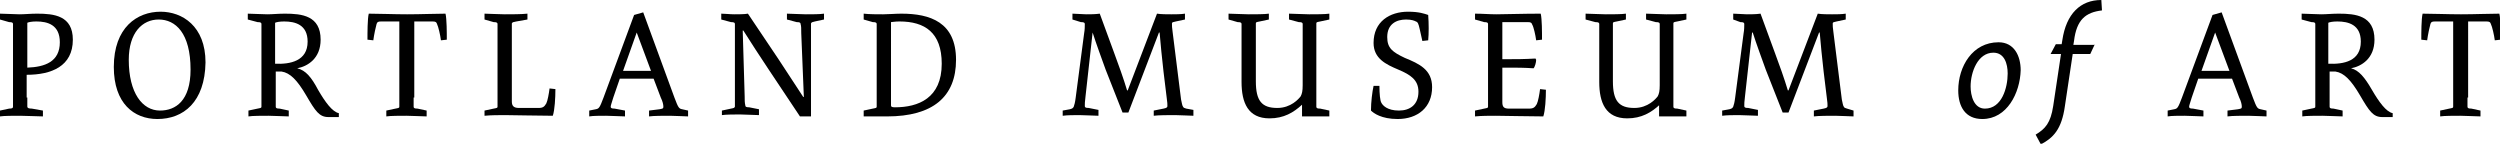 <?xml version="1.0" encoding="utf-8"?>
<!-- Generator: Adobe Illustrator 20.0.0, SVG Export Plug-In . SVG Version: 6.00 Build 0)  -->
<svg version="1.1" id="Layer_1" xmlns="http://www.w3.org/2000/svg" xmlns:xlink="http://www.w3.org/1999/xlink" x="0px" y="0px"
	 viewBox="0 0 384.4 22.1" style="enable-background:new 0 0 384.4 22.1;" xml:space="preserve">
<g>
	<path d="M4.2,15c0,0.7,0,1,0,1.4c0,0.2,0.2,0.3,0.7,0.3L6.6,17v0.9c-0.8,0-2.5-0.1-3.5-0.1c-1,0-2.5,0-3.1,0.1V17l1.4-0.3
		C1.9,16.7,2,16.6,2,16.4C2,16,2,15.7,2,15V5.1c0-0.7,0-1,0-1.4c0-0.2-0.1-0.3-0.6-0.3L0,3V2.1c0.8,0,2.2,0.1,3,0.1
		c0.8,0,1.7-0.1,2.7-0.1c2.6,0,5.5,0.3,5.5,4c0,4.1-3.3,5.4-7.1,5.4V15z M9.2,6.5c0-2.7-1.9-3.2-3.6-3.2c-0.7,0-1.2,0.1-1.4,0.2v6.9
		C6.9,10.3,9.2,9.5,9.2,6.5z"/>
	<path d="M24.2,18.3c-3.6,0-6.7-2.4-6.7-8c0-6.1,3.6-8.5,7.2-8.5c3.3,0,6.9,2.2,6.9,7.8C31.5,15.7,28.2,18.3,24.2,18.3z M24.4,3
		c-2.5,0-4.6,2-4.6,6.2c0,5.1,2.1,7.8,4.8,7.8c2.4,0,4.7-1.5,4.7-6.3C29.3,5.1,27,3,24.4,3z"/>
	<path d="M48.9,13.8c1.1,1.9,2.2,3.4,3.2,3.6v0.6h-1.6c-1.4,0-2-0.9-3.4-3.3c-1.4-2.4-2.5-3.5-3.8-3.7c-0.3,0-0.7,0-0.9,0V15
		c0,0.7,0,1,0,1.4c0,0.2,0.1,0.3,0.6,0.3l1.4,0.3v0.9c-0.7,0-2.2-0.1-3.1-0.1c-0.9,0-2.5,0-3.1,0.1V17l1.4-0.3
		c0.5-0.1,0.6-0.1,0.6-0.3c0-0.4,0-0.7,0-1.4V5.1c0-0.7,0-1,0-1.4c0-0.2-0.1-0.3-0.6-0.3L38.1,3V2.1c0.7,0,2.1,0.1,3,0.1
		c0.8,0,1.7-0.1,2.7-0.1c2.6,0,5.5,0.3,5.5,4c0,2.9-2,4.1-3.6,4.4C47,10.8,47.9,11.9,48.9,13.8z M47.3,6.4c0-2.6-1.9-3.1-3.6-3.1
		c-0.7,0-1.2,0.1-1.4,0.2v6.3C44.6,9.9,47.3,9.4,47.3,6.4z"/>
	<path d="M63.6,15c0,0.7,0,1,0,1.4c0,0.2,0.1,0.3,0.6,0.3l1.4,0.3v0.9c-0.7,0-2.2-0.1-3.1-0.1c-0.9,0-2.5,0-3.1,0.1V17l1.4-0.3
		c0.5-0.1,0.6-0.1,0.6-0.3c0-0.4,0-0.7,0-1.4V3.3h-2.8c-0.5,0-0.6,0.1-0.7,0.4c-0.1,0.3-0.4,1.7-0.5,2.5l-0.9-0.1c0-1,0-3.2,0.2-4
		c1.5,0,3.9,0.1,5.9,0.1c2.1,0,4.4-0.1,5.9-0.1c0.2,0.8,0.2,3,0.2,4l-0.9,0.1c-0.1-0.8-0.4-2.1-0.6-2.5c-0.1-0.3-0.2-0.4-0.7-0.4
		h-2.8V15z"/>
	<path d="M79.4,3.3c-0.5,0.1-0.6,0.1-0.7,0.3c0,0.4,0,0.7,0,1.4v10.6c0,0.7,0.3,1,1.1,1h3c0.7,0,0.9-0.2,1.2-0.7
		c0.2-0.4,0.4-1.5,0.5-2.3l0.9,0.1c0,1.3-0.1,3.2-0.4,4.1c-2.4,0-5.9-0.1-7.3-0.1c-1,0-2.2,0-3.2,0.1V17l1.4-0.3
		c0.5-0.1,0.6-0.1,0.6-0.3c0-0.4,0-0.7,0-1.4V5.1c0-0.7,0-1,0-1.4c0-0.2-0.1-0.3-0.6-0.3L74.5,3V2.1c0.6,0,2.1,0.1,3.1,0.1
		c1,0,2.6,0,3.5-0.1V3L79.4,3.3z"/>
	<path d="M103.7,15c0.6,1.6,0.7,1.7,1.2,1.8l0.9,0.2v0.9c-0.6,0-1.9-0.1-2.8-0.1c-0.9,0-2.5,0-3.2,0.1V17l1.6-0.2
		c0.5-0.1,0.6-0.1,0.6-0.4c0-0.3-0.1-0.8-0.4-1.4l-1.1-2.9h-5.2l-1,2.9c-0.2,0.7-0.4,1.2-0.4,1.4c0,0.2,0.1,0.3,0.6,0.3l1.6,0.3v0.9
		c-0.7,0-2-0.1-2.9-0.1c-0.9,0-2,0-2.6,0.1V17l1-0.2c0.5-0.1,0.6-0.2,1.2-1.8l4.7-12.7l1.4-0.4L103.7,15z M95.8,10.9h4.3l-2.2-5.9
		L95.8,10.9z"/>
	<path d="M123.2,5.1c0-0.7,0-1.1-0.1-1.4c0-0.2-0.1-0.3-0.6-0.3L121,3V2.1c0.7,0,2,0.1,2.9,0.1c0.9,0,2.2,0,2.8-0.1V3l-1.4,0.3
		c-0.4,0.1-0.5,0.1-0.6,0.3c0,0.4,0,0.7,0,1.4v12.9H123l-4.8-7.2c-1-1.5-3.1-4.7-3.9-6l-0.1,0l0.3,10.1c0,0.6,0,1,0.1,1.4
		c0,0.2,0.1,0.3,0.6,0.3l1.5,0.3v0.9c-0.7,0-2.1-0.1-2.9-0.1c-0.9,0-2.1,0-2.8,0.1V17l1.4-0.3c0.5-0.1,0.5-0.1,0.6-0.3
		c0-0.4,0-0.7,0-1.4V5.1c0-0.7,0-1,0-1.4c0-0.2-0.1-0.3-0.6-0.3L110.9,3V2.1c0.6,0,1.3,0.1,2,0.1c0.6,0,1.6,0,2.1-0.1l4.7,7
		c0.8,1.2,2.8,4.3,3.8,5.8l0.1,0L123.2,5.1z"/>
	<path d="M135.8,2.2c0.8,0,1.9-0.1,2.8-0.1c4.4,0,8.4,1.3,8.4,7.1c0,5.7-3.6,8.7-10.6,8.7h-3.6V17l1.4-0.3c0.5-0.1,0.6-0.1,0.6-0.3
		c0-0.4,0-0.7,0-1.4V5.1c0-0.7,0-1,0-1.4c0-0.2-0.1-0.3-0.6-0.3L132.8,3V2.1C133.6,2.2,135,2.2,135.8,2.2z M137,15c0,0.4,0,1,0,1.2
		c0,0.2,0.1,0.3,0.6,0.3c3.6,0,7.2-1.4,7.2-6.7c0-4.8-2.6-6.5-6.5-6.5c-0.7,0-1.1,0.1-1.3,0.1V15z"/>
	<path d="M177.9,2.1c0.6,0.1,1.6,0.1,2.2,0.1c0.6,0,1.5,0,2.1-0.1V3l-1.4,0.3c-0.4,0.1-0.6,0.1-0.6,0.3c0,0.3,0,0.7,0.1,1.3
		l1.3,10.4c0.1,0.5,0.2,1,0.3,1.1c0.1,0.2,0.2,0.2,0.5,0.3l1.1,0.2v0.9c-0.7,0-1.9-0.1-2.8-0.1c-0.9,0-2.6,0-3.3,0.1V17l1.5-0.3
		c0.5-0.1,0.6-0.2,0.6-0.4c0-0.2,0-0.6-0.1-1.2l-0.5-4.1c-0.2-1.8-0.5-4.6-0.6-6h-0.1l-4.7,12.3h-0.9l-2.6-6.6
		c-0.5-1.4-1.5-4.1-2-5.7H168l-1.1,9.9c-0.1,0.7-0.1,1.1-0.1,1.4c0,0.2,0.1,0.3,0.6,0.3l1.5,0.3v0.9c-0.7,0-2-0.1-2.9-0.1
		c-0.9,0-1.9,0-2.6,0.1V17l1.1-0.2c0.4-0.1,0.5-0.2,0.6-0.4c0.1-0.3,0.2-0.6,0.3-1.4l1.3-9.9c0.1-0.5,0.1-1.1,0.1-1.4
		c0-0.2-0.1-0.3-0.6-0.3L164.9,3V2.1c0.6,0,1.5,0.1,2.1,0.1c0.6,0,1.4,0,2.1-0.1l2.2,6c0.6,1.6,1.5,4.1,2,5.8h0.1L177.9,2.1z"/>
	<path d="M200.2,16.1c-1.3,1.2-2.8,2.1-5,2.1c-3.3,0-4.3-2.4-4.3-5.6V5.1c0-0.7,0-1,0-1.4c0-0.2-0.1-0.3-0.6-0.3L188.9,3V2.1
		c0.7,0,2.2,0.1,3.1,0.1c0.9,0,2.5,0,3.1-0.1V3l-1.4,0.3c-0.5,0.1-0.6,0.1-0.6,0.3c0,0.4,0,0.7,0,1.4v7.5c0,3,0.9,4.1,3.3,4.1
		c2.1,0,3.3-1.4,3.6-1.8c0.2-0.4,0.3-0.8,0.3-1.7V5.1c0-0.7,0-1,0-1.4c0-0.2-0.1-0.3-0.6-0.3L198.2,3V2.1c0.7,0,2.2,0.1,3.1,0.1
		c0.9,0,2.5,0,3.1-0.1V3L203,3.3c-0.5,0.1-0.6,0.1-0.6,0.3c0,0.4,0,0.7,0,1.4V15c0,0.7,0,1,0,1.4c0,0.2,0.1,0.3,0.6,0.3l1.4,0.3v0.9
		c-0.4,0-1.5,0-2.1,0c-0.6,0-1.5,0-2.1,0V16.1z"/>
	<path d="M218.3,4.5c-0.2-0.9-0.3-1.1-0.6-1.2c-0.2-0.1-0.6-0.3-1.5-0.3c-1.5,0-2.9,0.7-2.9,2.7c0,1.7,0.8,2.3,2.7,3.2
		c2.2,0.9,4.2,1.8,4.2,4.5c0,3.1-2.2,4.9-5.3,4.9c-2.5,0-3.7-0.9-4.1-1.3c0-1.3,0.2-2.9,0.4-3.8l0.9,0c0,1.2,0.1,2.3,0.3,2.6
		c0.2,0.4,0.9,1.2,2.7,1.2c1.7,0,3-0.9,3-2.9c0-1.8-1.2-2.6-3.1-3.4c-1.9-0.8-3.8-1.7-3.8-4.1c0-3.3,2.5-4.8,5.3-4.8
		c1.7,0,2.5,0.3,3.1,0.5c0.1,1.3,0.1,2.9,0,3.9l-0.9,0.1L218.3,4.5z"/>
	<path d="M231,9.1h1.1c1,0,2.2,0,4-0.1l0.1,0.2c0,0.4-0.2,1.1-0.4,1.3c-1.5-0.1-2.7-0.1-3.7-0.1H231v5.3c0,0.7,0.2,1,1,1h3.1
		c0.7,0,0.9-0.2,1.2-0.7c0.2-0.4,0.4-1.5,0.5-2.3l0.9,0.1c0,1.3-0.1,3.2-0.4,4.1c-2.4,0-5.9-0.1-7.3-0.1c-1,0-2.2,0-3.2,0.1V17
		l1.4-0.3c0.5-0.1,0.6-0.1,0.6-0.3c0-0.4,0-0.7,0-1.4V5.1c0-0.7,0-1,0-1.4c0-0.2-0.1-0.3-0.6-0.3L226.8,3V2.1c1.1,0,2.2,0.1,3.3,0.1
		c1.2,0,4.1-0.1,6.8-0.1c0.2,0.8,0.2,2.9,0.2,4l-0.9,0.1c-0.1-0.8-0.4-2.1-0.6-2.4c-0.1-0.3-0.2-0.4-0.7-0.4H231V9.1z"/>
	<path d="M255.2,16.1c-1.3,1.2-2.8,2.1-5,2.1c-3.3,0-4.3-2.4-4.3-5.6V5.1c0-0.7,0-1,0-1.4c0-0.2-0.1-0.3-0.6-0.3L243.8,3V2.1
		c0.7,0,2.2,0.1,3.1,0.1c0.9,0,2.5,0,3.1-0.1V3l-1.4,0.3c-0.5,0.1-0.6,0.1-0.6,0.3c0,0.4,0,0.7,0,1.4v7.5c0,3,0.9,4.1,3.3,4.1
		c2.1,0,3.3-1.4,3.6-1.8c0.2-0.4,0.3-0.8,0.3-1.7V5.1c0-0.7,0-1,0-1.4c0-0.2-0.1-0.3-0.6-0.3L253.1,3V2.1c0.7,0,2.2,0.1,3.1,0.1
		c0.9,0,2.5,0,3.1-0.1V3l-1.4,0.3c-0.5,0.1-0.6,0.1-0.6,0.3c0,0.4,0,0.7,0,1.4V15c0,0.7,0,1,0,1.4c0,0.2,0.1,0.3,0.6,0.3l1.4,0.3
		v0.9c-0.4,0-1.5,0-2.1,0c-0.6,0-1.5,0-2.1,0V16.1z"/>
	<path d="M279.5,2.1c0.6,0.1,1.6,0.1,2.2,0.1c0.6,0,1.5,0,2.1-0.1V3l-1.4,0.3c-0.4,0.1-0.6,0.1-0.6,0.3c0,0.3,0,0.7,0.1,1.3
		l1.3,10.4c0.1,0.5,0.2,1,0.3,1.1c0.1,0.2,0.2,0.2,0.5,0.3L285,17v0.9c-0.6,0-1.9-0.1-2.8-0.1c-0.9,0-2.6,0-3.3,0.1V17l1.5-0.3
		c0.5-0.1,0.6-0.2,0.6-0.4c0-0.2,0-0.6-0.1-1.2l-0.5-4.1c-0.2-1.8-0.5-4.6-0.6-6h-0.1l-4.7,12.3h-0.9l-2.6-6.6
		c-0.5-1.4-1.5-4.1-2-5.7h-0.1l-1.1,9.9c-0.1,0.7-0.1,1.1-0.1,1.4c0,0.2,0.1,0.3,0.6,0.3l1.5,0.3v0.9c-0.7,0-2-0.1-2.9-0.1
		c-0.9,0-1.9,0-2.6,0.1V17l1.1-0.2c0.4-0.1,0.5-0.2,0.6-0.4c0.1-0.3,0.2-0.6,0.3-1.4l1.3-9.9c0.1-0.5,0.1-1.1,0.1-1.4
		c0-0.2-0.1-0.3-0.6-0.3L266.5,3V2.1c0.6,0,1.5,0.1,2.1,0.1c0.6,0,1.4,0,2.1-0.1l2.2,6c0.6,1.6,1.5,4.1,2,5.8h0.1L279.5,2.1z"/>
	<path d="M304.8,18.3c-2.6,0-3.7-1.9-3.7-4.4c0-3.7,2.2-7.4,6.2-7.4c2.4,0,3.4,2.1,3.4,4.3C310.6,14.3,308.6,18.3,304.8,18.3z
		 M306.5,8.1c-2.4,0-3.5,3-3.5,5.2c0,1.4,0.5,3.4,2.2,3.4c2.6,0,3.5-3.2,3.5-5.4C308.7,9.8,308.2,8.1,306.5,8.1z"/>
	<path d="M322.1,6.8l-0.7,1.5h-2.7l-1.2,8c-0.5,3.6-1.8,4.9-3.7,5.9l-0.8-1.5c1.5-0.9,2.3-1.8,2.7-4.4l1.2-8h-1.6l0.8-1.5h0.9
		l0.1-0.6c0.6-4.1,2.8-6.2,6-6.2l0.1,1.6c-2.5,0.3-3.9,1.4-4.3,4.7l-0.1,0.6H322.1z"/>
	<path d="M346.4,15c0.6,1.6,0.7,1.7,1.2,1.8l0.9,0.2v0.9c-0.6,0-1.9-0.1-2.8-0.1c-0.9,0-2.5,0-3.2,0.1V17l1.6-0.2
		c0.5-0.1,0.6-0.1,0.6-0.4c0-0.3-0.1-0.8-0.4-1.4l-1.1-2.9H338l-1,2.9c-0.2,0.7-0.4,1.2-0.4,1.4c0,0.2,0.1,0.3,0.6,0.3l1.6,0.3v0.9
		c-0.7,0-2-0.1-2.9-0.1c-0.9,0-2,0-2.6,0.1V17l1-0.2c0.5-0.1,0.6-0.2,1.2-1.8l4.7-12.7l1.4-0.4L346.4,15z M338.5,10.9h4.3l-2.2-5.9
		L338.5,10.9z"/>
	<path d="M364.7,13.8c1.1,1.9,2.2,3.4,3.2,3.6v0.6h-1.6c-1.4,0-2-0.9-3.4-3.3c-1.4-2.4-2.5-3.5-3.8-3.7c-0.3,0-0.7,0-0.9,0V15
		c0,0.7,0,1,0,1.4c0,0.2,0.1,0.3,0.6,0.3l1.4,0.3v0.9c-0.7,0-2.2-0.1-3.1-0.1s-2.5,0-3.1,0.1V17l1.4-0.3c0.5-0.1,0.6-0.1,0.6-0.3
		c0-0.4,0-0.7,0-1.4V5.1c0-0.7,0-1,0-1.4c0-0.2-0.1-0.3-0.6-0.3L353.9,3V2.1c0.7,0,2.1,0.1,3,0.1c0.8,0,1.7-0.1,2.7-0.1
		c2.6,0,5.5,0.3,5.5,4c0,2.9-2,4.1-3.6,4.4C362.7,10.8,363.6,11.9,364.7,13.8z M363,6.4c0-2.6-1.9-3.1-3.6-3.1
		c-0.7,0-1.2,0.1-1.4,0.2v6.3C360.4,9.9,363,9.4,363,6.4z"/>
	<path d="M379.4,15c0,0.7,0,1,0,1.4c0,0.2,0.1,0.3,0.6,0.3l1.4,0.3v0.9c-0.7,0-2.2-0.1-3.1-0.1s-2.5,0-3.1,0.1V17l1.4-0.3
		c0.5-0.1,0.6-0.1,0.6-0.3c0-0.4,0-0.7,0-1.4V3.3h-2.8c-0.5,0-0.6,0.1-0.7,0.4c-0.1,0.3-0.4,1.7-0.5,2.5l-0.9-0.1c0-1,0-3.2,0.2-4
		c1.5,0,3.9,0.1,5.9,0.1c2.1,0,4.4-0.1,5.9-0.1c0.2,0.8,0.2,3,0.2,4l-0.9,0.1c-0.1-0.8-0.4-2.1-0.6-2.5c-0.1-0.3-0.2-0.4-0.7-0.4
		h-2.8V15z"/>
</g>
</svg>
